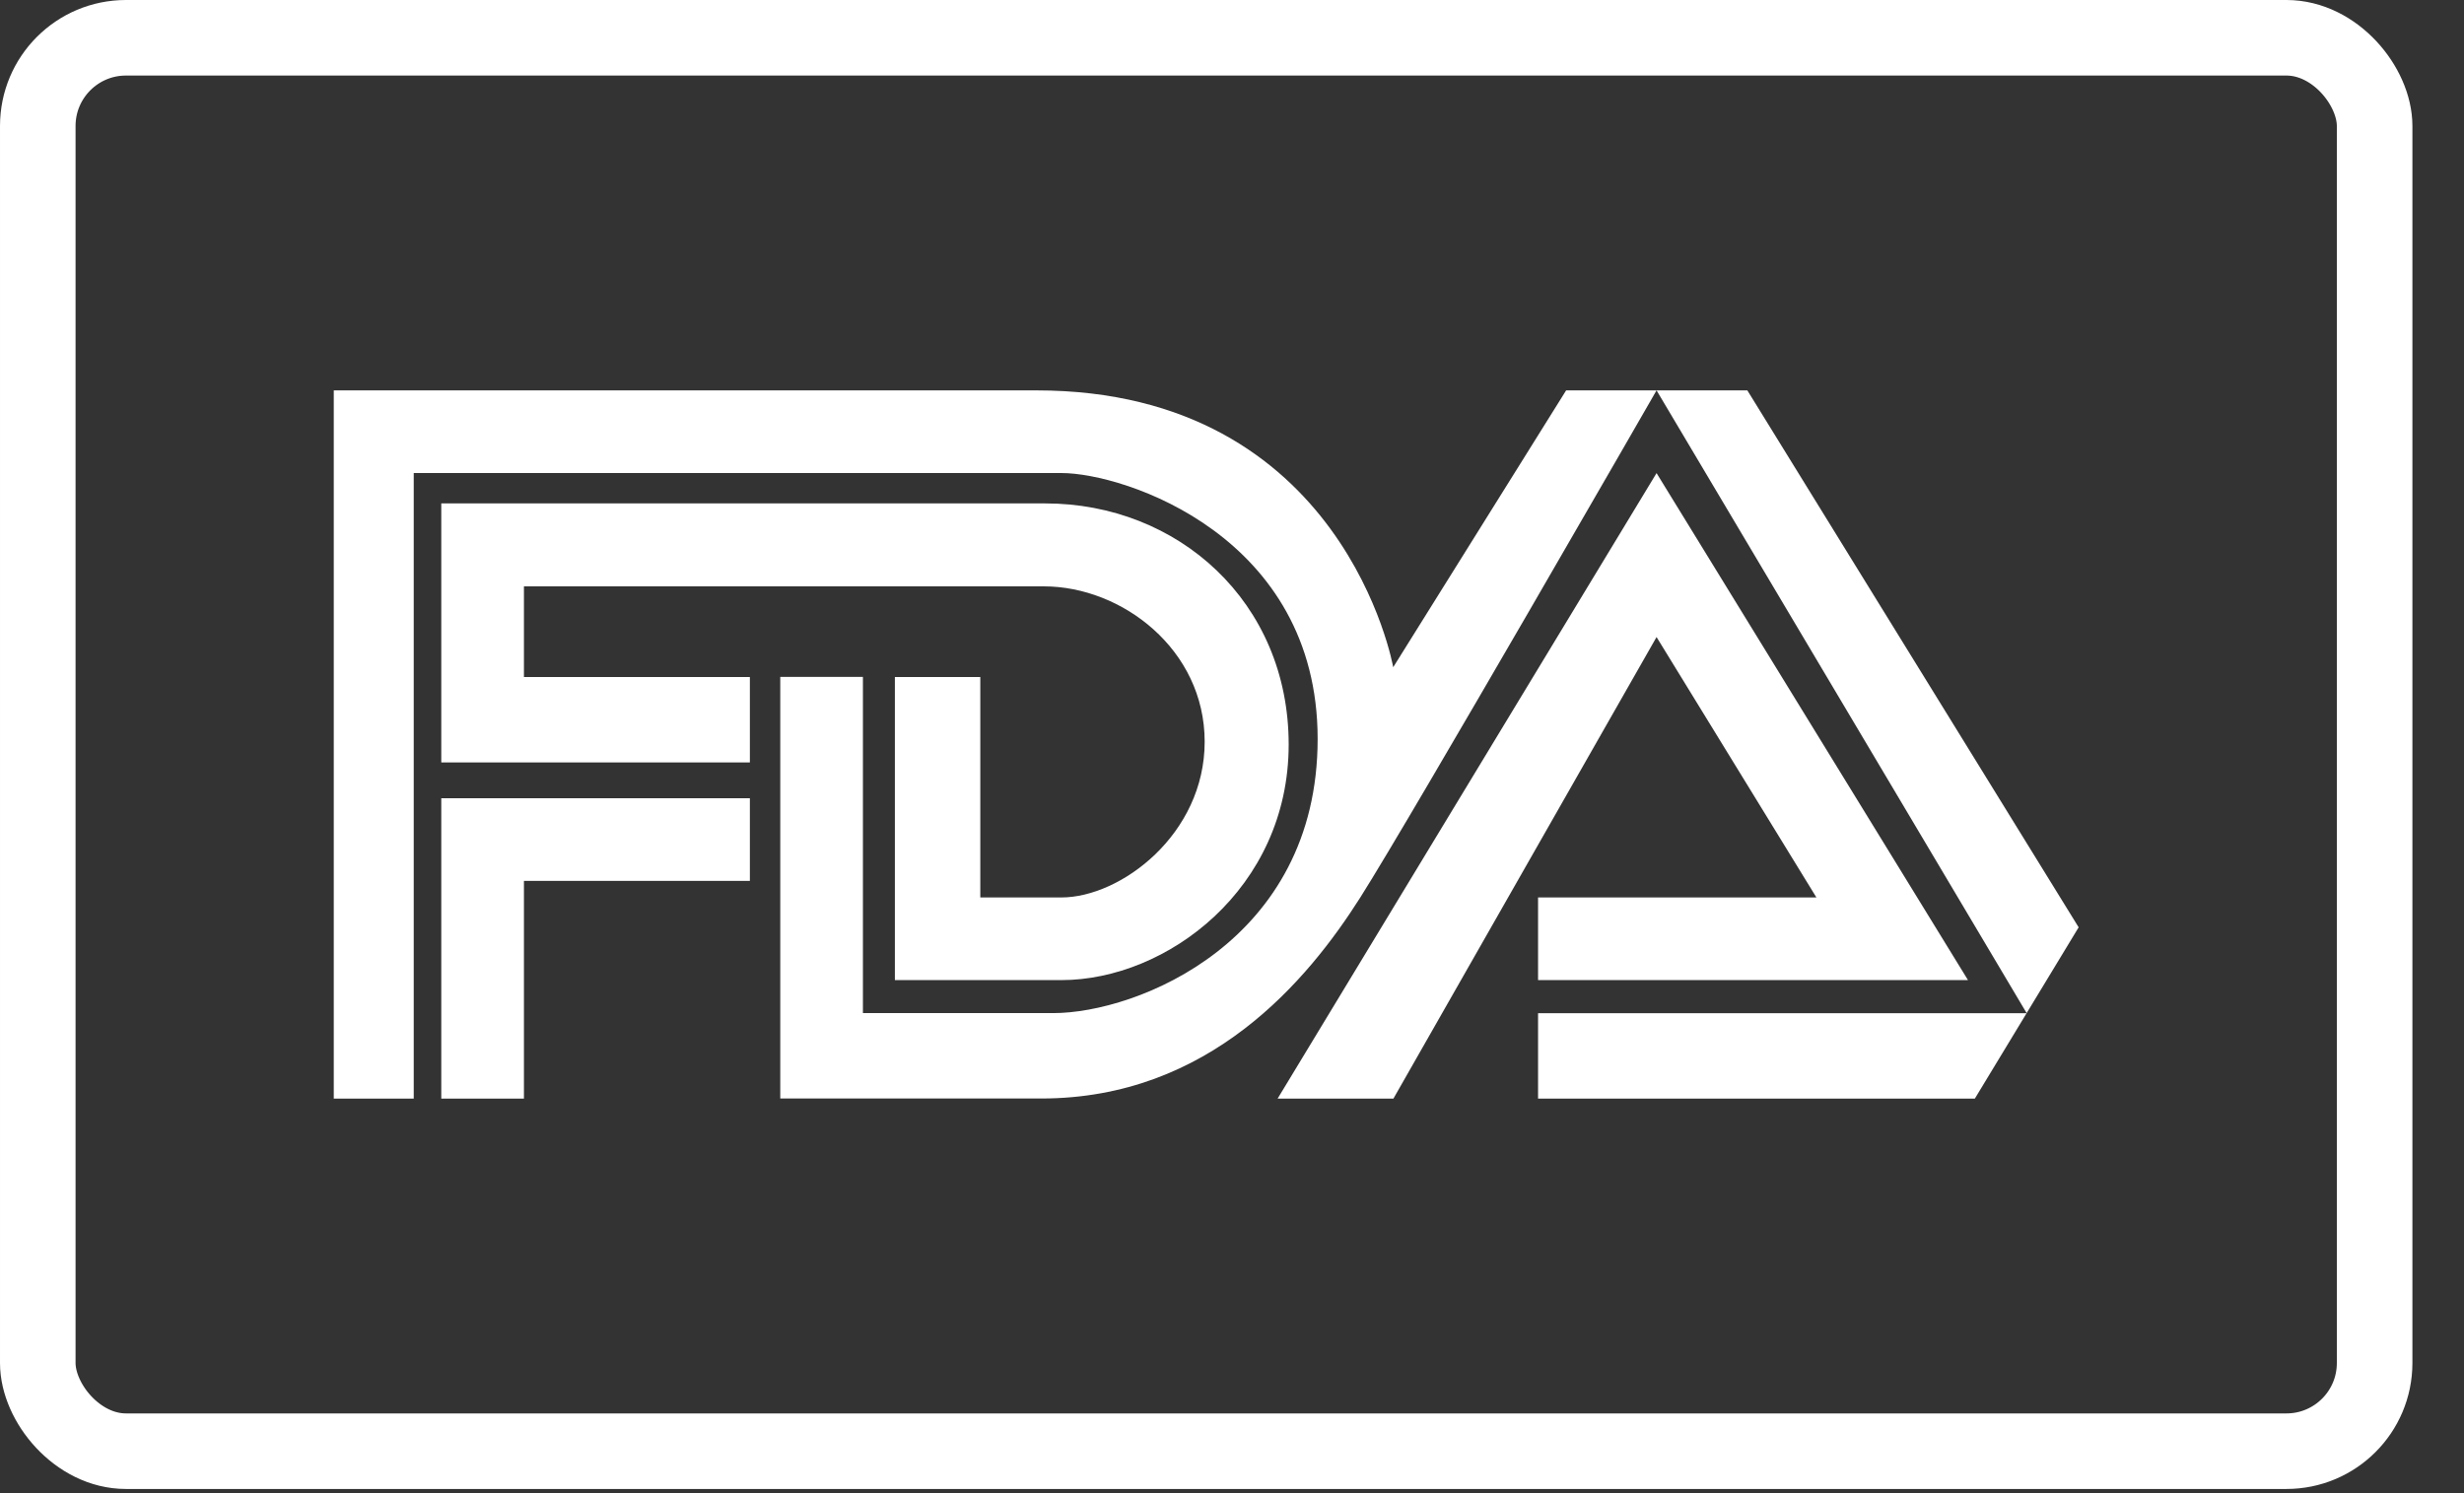 <svg width="33" height="20" viewBox="0 0 33 20" fill="none" xmlns="http://www.w3.org/2000/svg">
<rect x="0" y="0" width="33" height="20" fill="#333333" stroke="none"/>
<rect x="0.506" y="0.506" width="31.297" height="18.932" rx="1.181" stroke="white" stroke-width="1.012"/>
<path d="M5.541 14.715H4.47V5.229H13.88C18.008 5.229 18.659 8.937 18.659 8.937L20.975 5.229H23.402L27.839 12.421L26.449 14.715H20.599V13.571H27.143L22.186 5.229C22.186 5.229 18.92 10.913 18.219 12.02C17.517 13.127 16.2 14.714 13.944 14.714H10.45V9.067H11.557V13.57H14.104C15.23 13.57 17.647 12.611 17.647 9.898C17.647 7.185 15.063 6.336 14.214 6.336H5.541V14.714L5.541 14.715ZM5.91 14.715V10.692H10.043V11.799H7.017V14.715H5.91L5.91 14.715ZM10.043 10.212V9.068H7.017V7.854H13.981C15.025 7.854 16.134 8.699 16.134 9.935C16.134 11.172 15.013 12.021 14.214 12.021H13.129V9.068H11.985V13.128H14.214C15.627 13.128 17.259 11.902 17.259 9.972C17.259 8.061 15.774 6.743 13.999 6.743H5.91V10.212H10.044L10.043 10.212ZM17.111 14.715L22.186 6.337L26.357 13.128H20.599V12.021H24.327L22.186 8.533L18.662 14.715H17.112L17.111 14.715Z" fill="white"/>
</svg>
